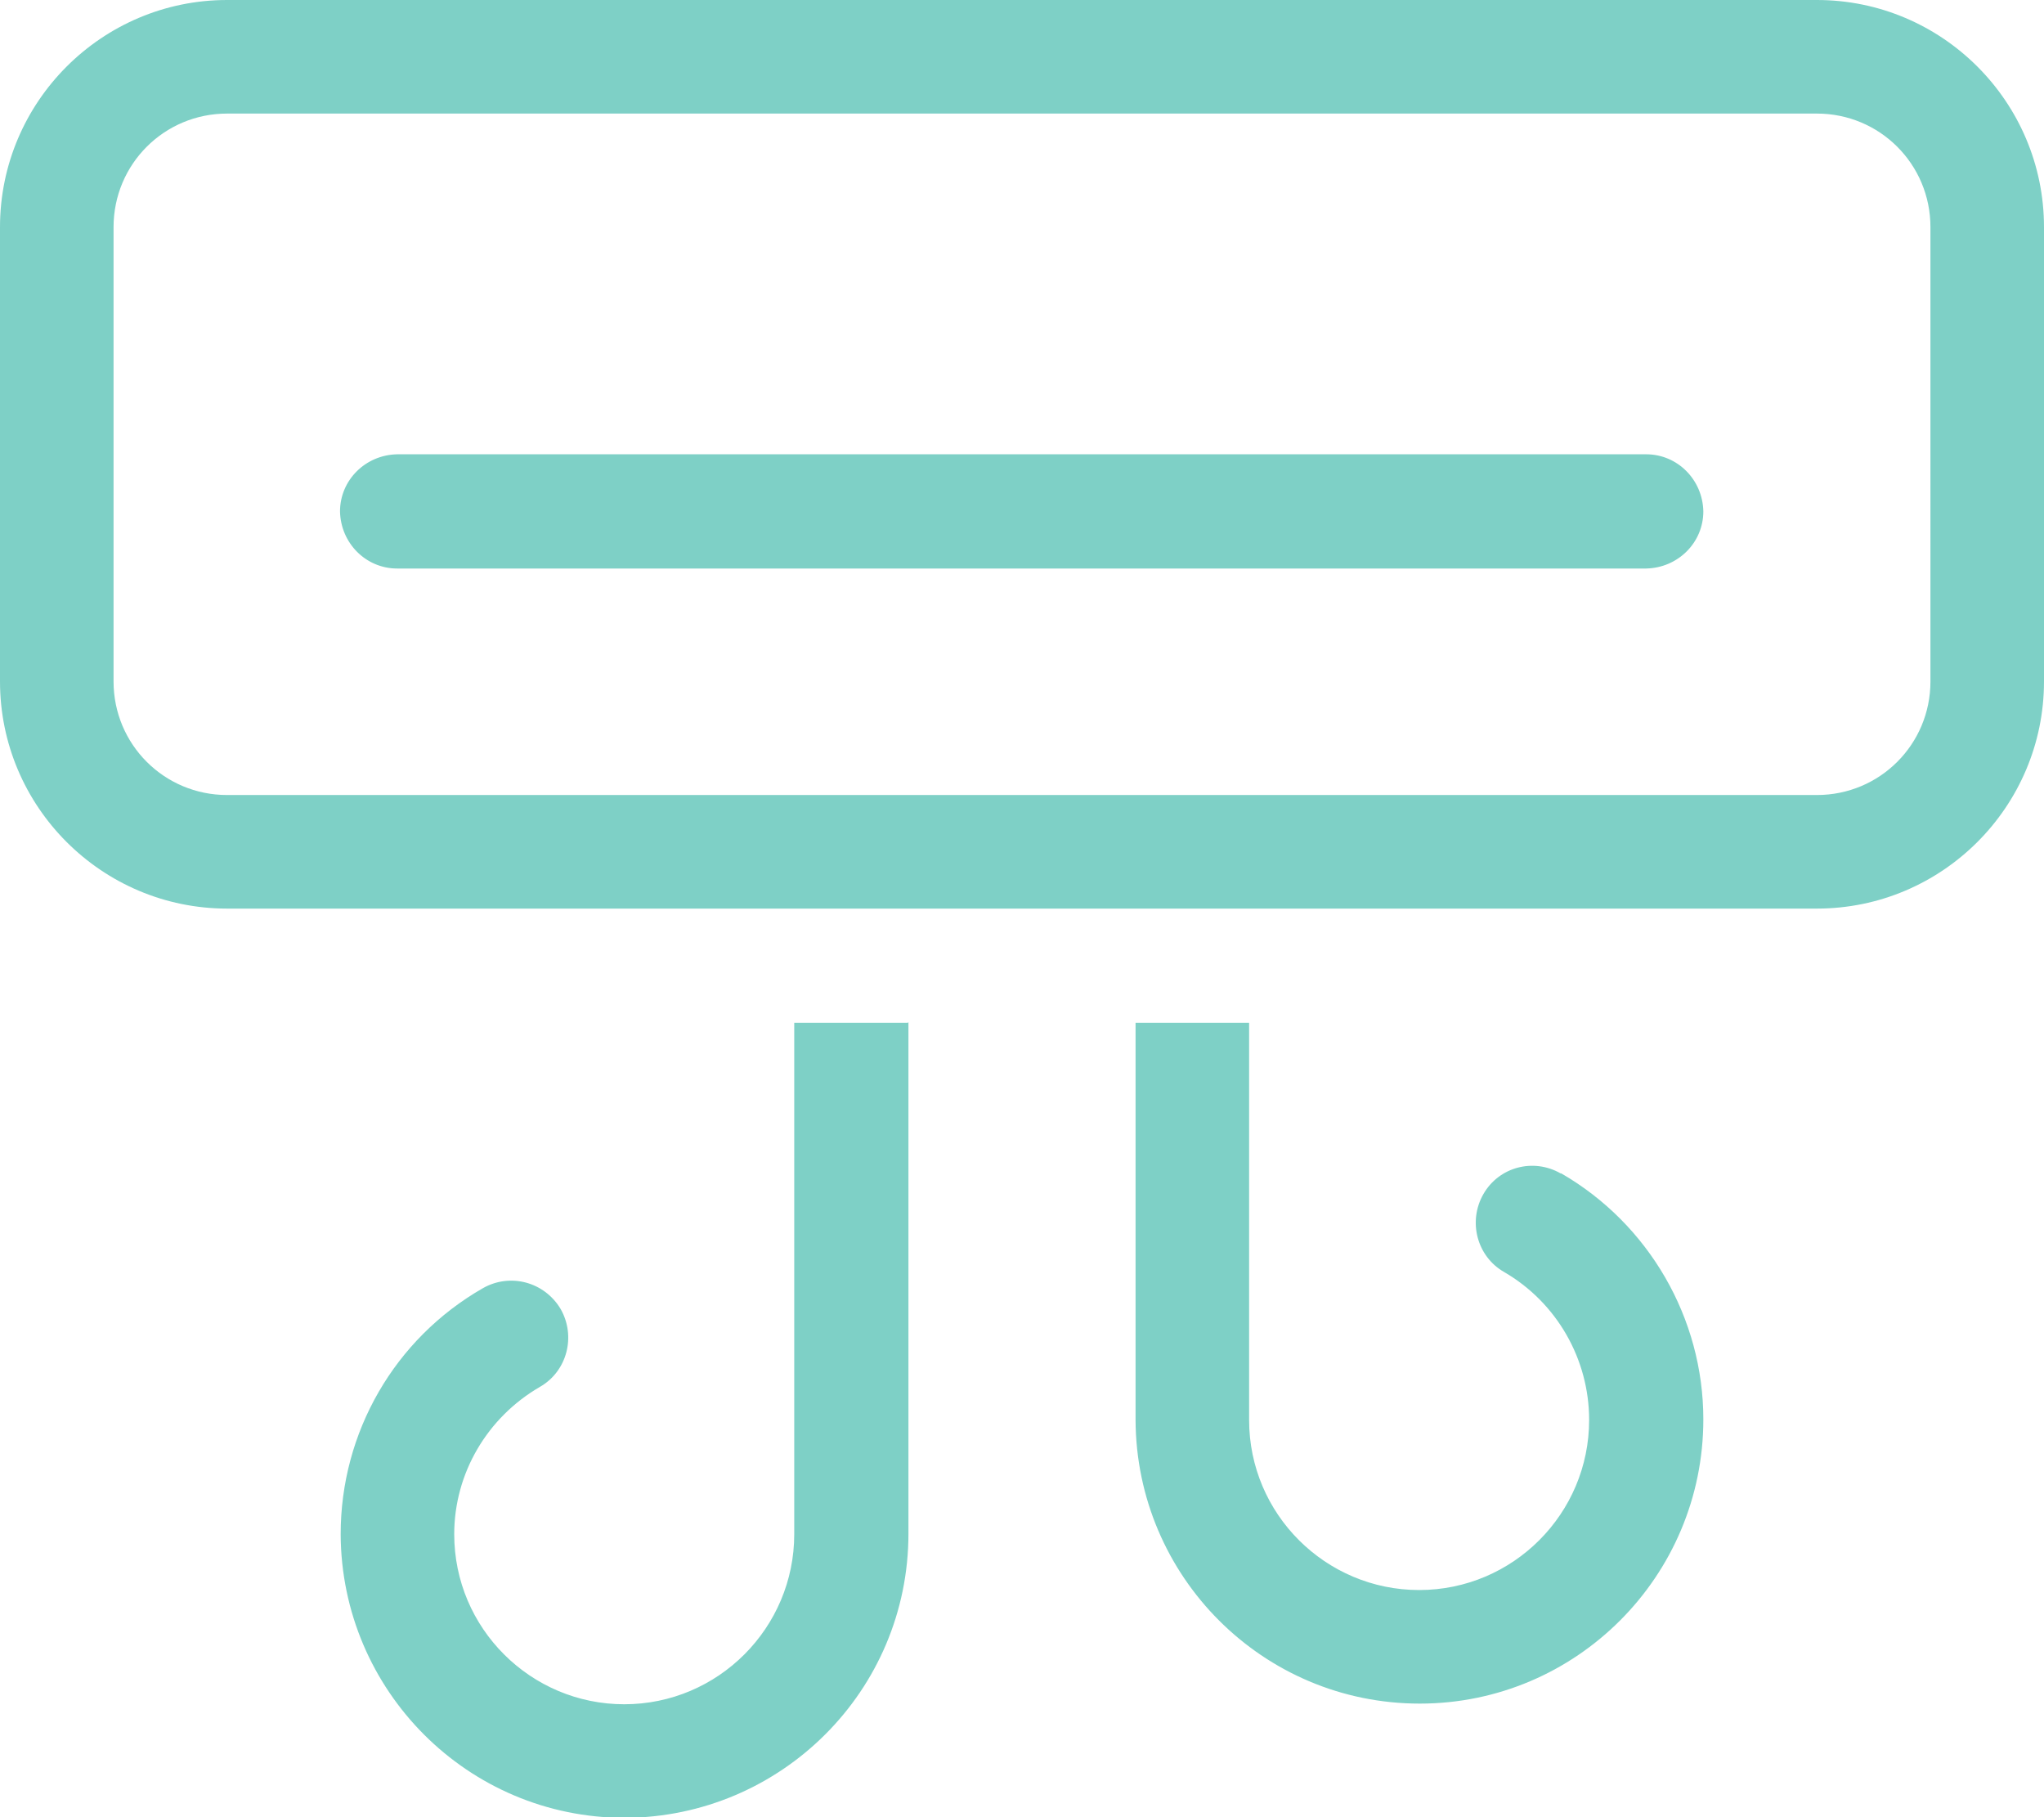 <?xml version="1.0" encoding="UTF-8"?>
<svg id="Layer_1" xmlns="http://www.w3.org/2000/svg" viewBox="0 0 31.5 28">
  <defs>
    <style>
      .cls-1 {
        fill: #7ed0c6;
      }
    </style>
  </defs>
  <path id="Path_278" class="cls-1" d="M3.5,1.75c-.97,0-1.75.78-1.75,1.75,0,0,0,0,0,0v7c0,.97.78,1.75,1.75,1.75,0,0,0,0,0,0h24.5c.97,0,1.75-.78,1.75-1.75,0,0,0,0,0,0V3.5c0-.97-.78-1.75-1.75-1.75,0,0,0,0,0,0H3.5ZM0,3.5C0,1.57,1.57,0,3.5,0h24.5c1.93,0,3.5,1.57,3.5,3.5v7c0,1.93-1.57,3.5-3.5,3.5H3.5c-1.93,0-3.5-1.57-3.5-3.5h0V3.5ZM6.12,7h19.25c.48,0,.87.39.88.88,0,.48-.39.87-.88.88H6.12c-.48,0-.87-.39-.88-.88,0-.48.39-.87.88-.88ZM14,15.75v7.88c0,2.42-1.96,4.37-4.37,4.38,0,0,0,0,0,0-2.42,0-4.37-1.96-4.38-4.37h0c0-1.57.83-3.01,2.19-3.79.42-.24.95-.1,1.2.32.24.42.1.96-.32,1.2,0,0,0,0,0,0-.81.47-1.32,1.33-1.32,2.27,0,1.45,1.18,2.62,2.62,2.62,1.45,0,2.62-1.18,2.62-2.62v-7.88h1.75,0ZM17.5,21.88v-6.12h1.75v6.12c0,1.45,1.18,2.62,2.62,2.62,1.45,0,2.62-1.18,2.62-2.62,0-.94-.5-1.81-1.31-2.28-.42-.24-.56-.78-.32-1.2,0,0,0,0,0,0,.24-.42.77-.56,1.19-.32,0,0,0,0,.01,0,1.35.78,2.19,2.23,2.19,3.79,0,2.42-1.96,4.38-4.37,4.38,0,0,0,0,0,0-2.42,0-4.37-1.96-4.38-4.37h0s0,0,0,0Z"/>
</svg>